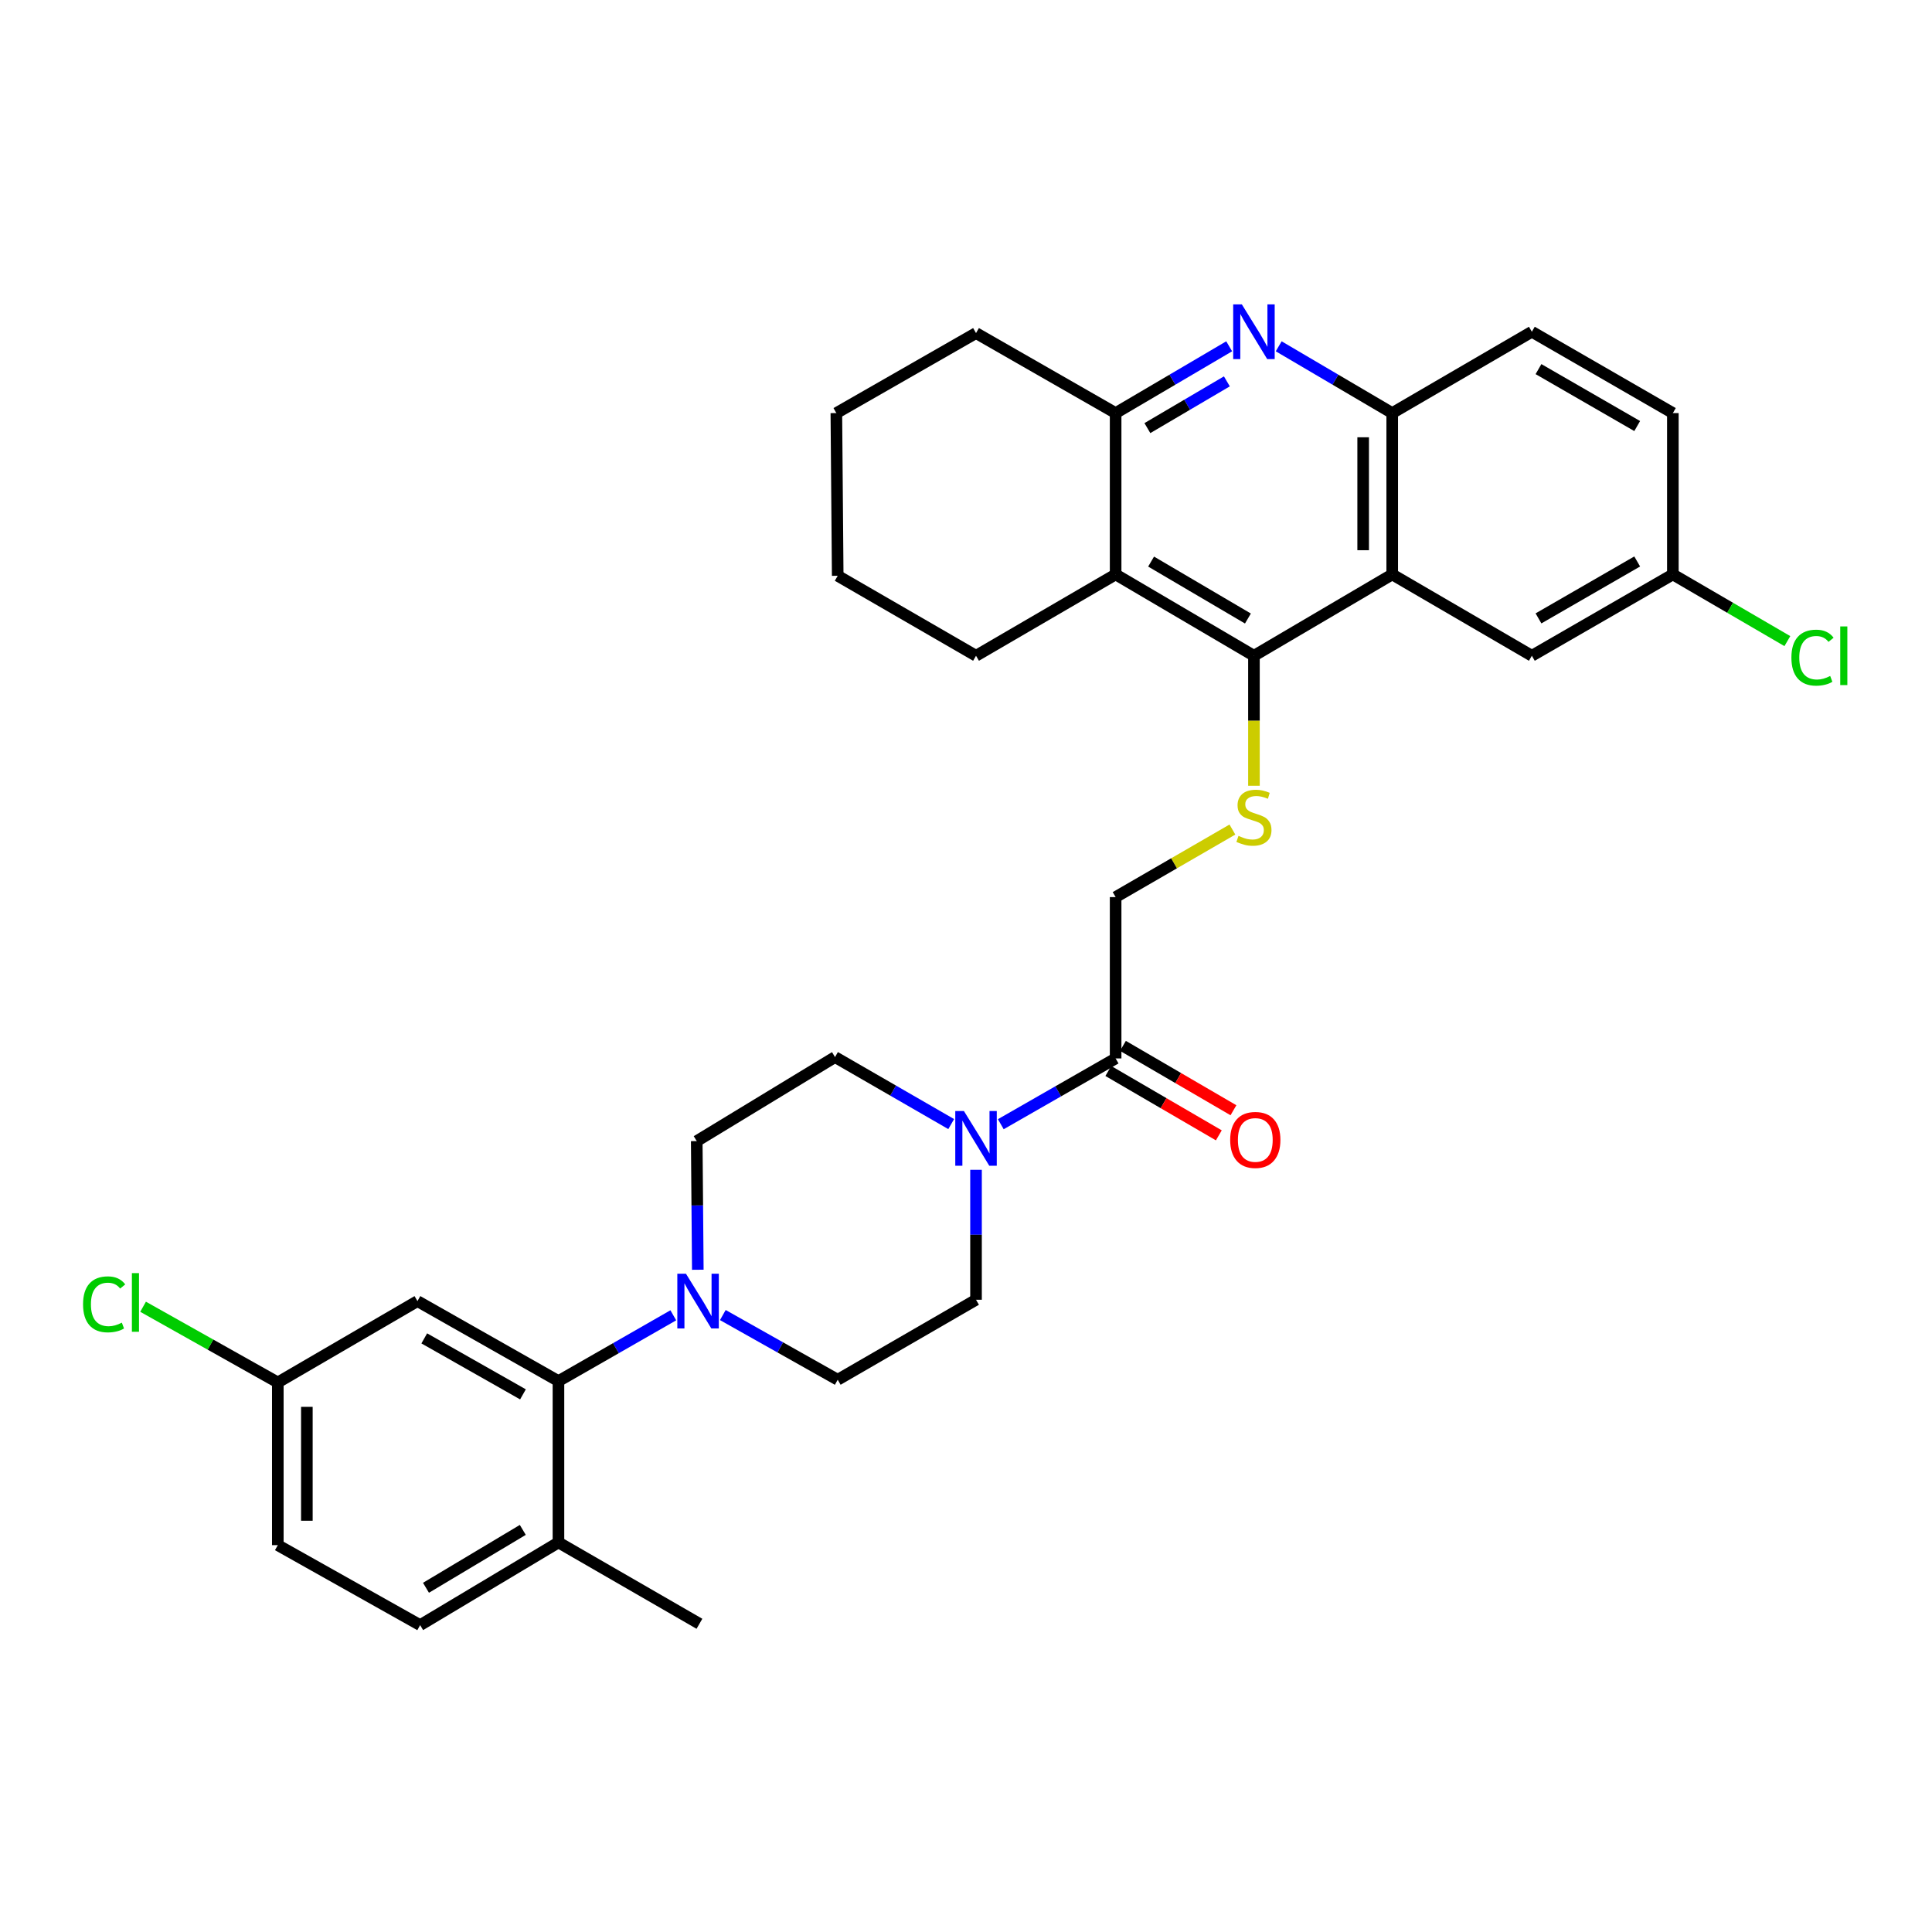 <?xml version='1.0' encoding='iso-8859-1'?>
<svg version='1.1' baseProfile='full'
              xmlns='http://www.w3.org/2000/svg'
                      xmlns:rdkit='http://www.rdkit.org/xml'
                      xmlns:xlink='http://www.w3.org/1999/xlink'
                  xml:space='preserve'
width='1000px' height='1000px' viewBox='0 0 1000 1000'>
<!-- END OF HEADER -->
<rect style='opacity:1.0;fill:#FFFFFF;stroke:none' width='1000' height='1000' x='0' y='0'> </rect>
<path class='bond-0' d='M 649.037,339.42 L 720.611,297.321' style='fill:none;fill-rule:evenodd;stroke:#000000;stroke-width:6px;stroke-linecap:butt;stroke-linejoin:miter;stroke-opacity:1' />
<path class='bond-2' d='M 649.037,339.42 L 577.447,297.321' style='fill:none;fill-rule:evenodd;stroke:#000000;stroke-width:6px;stroke-linecap:butt;stroke-linejoin:miter;stroke-opacity:1' />
<path class='bond-2' d='M 645.921,320.142 L 595.808,290.673' style='fill:none;fill-rule:evenodd;stroke:#000000;stroke-width:6px;stroke-linecap:butt;stroke-linejoin:miter;stroke-opacity:1' />
<path class='bond-8' d='M 649.037,339.42 L 649.037,373.068' style='fill:none;fill-rule:evenodd;stroke:#000000;stroke-width:6px;stroke-linecap:butt;stroke-linejoin:miter;stroke-opacity:1' />
<path class='bond-8' d='M 649.037,373.068 L 649.037,406.716' style='fill:none;fill-rule:evenodd;stroke:#CCCC00;stroke-width:6px;stroke-linecap:butt;stroke-linejoin:miter;stroke-opacity:1' />
<path class='bond-7' d='M 720.611,297.321 L 720.611,213.809' style='fill:none;fill-rule:evenodd;stroke:#000000;stroke-width:6px;stroke-linecap:butt;stroke-linejoin:miter;stroke-opacity:1' />
<path class='bond-7' d='M 705.572,284.794 L 705.572,226.335' style='fill:none;fill-rule:evenodd;stroke:#000000;stroke-width:6px;stroke-linecap:butt;stroke-linejoin:miter;stroke-opacity:1' />
<path class='bond-12' d='M 720.611,297.321 L 792.886,339.42' style='fill:none;fill-rule:evenodd;stroke:#000000;stroke-width:6px;stroke-linecap:butt;stroke-linejoin:miter;stroke-opacity:1' />
<path class='bond-1' d='M 636.221,179.247 L 606.834,196.528' style='fill:none;fill-rule:evenodd;stroke:#0000FF;stroke-width:6px;stroke-linecap:butt;stroke-linejoin:miter;stroke-opacity:1' />
<path class='bond-1' d='M 606.834,196.528 L 577.447,213.809' style='fill:none;fill-rule:evenodd;stroke:#000000;stroke-width:6px;stroke-linecap:butt;stroke-linejoin:miter;stroke-opacity:1' />
<path class='bond-1' d='M 635.027,197.394 L 614.457,209.491' style='fill:none;fill-rule:evenodd;stroke:#0000FF;stroke-width:6px;stroke-linecap:butt;stroke-linejoin:miter;stroke-opacity:1' />
<path class='bond-1' d='M 614.457,209.491 L 593.886,221.587' style='fill:none;fill-rule:evenodd;stroke:#000000;stroke-width:6px;stroke-linecap:butt;stroke-linejoin:miter;stroke-opacity:1' />
<path class='bond-32' d='M 661.853,179.248 L 691.232,196.528' style='fill:none;fill-rule:evenodd;stroke:#0000FF;stroke-width:6px;stroke-linecap:butt;stroke-linejoin:miter;stroke-opacity:1' />
<path class='bond-32' d='M 691.232,196.528 L 720.611,213.809' style='fill:none;fill-rule:evenodd;stroke:#000000;stroke-width:6px;stroke-linecap:butt;stroke-linejoin:miter;stroke-opacity:1' />
<path class='bond-5' d='M 577.447,297.321 L 577.447,213.809' style='fill:none;fill-rule:evenodd;stroke:#000000;stroke-width:6px;stroke-linecap:butt;stroke-linejoin:miter;stroke-opacity:1' />
<path class='bond-27' d='M 577.447,297.321 L 505.188,339.42' style='fill:none;fill-rule:evenodd;stroke:#000000;stroke-width:6px;stroke-linecap:butt;stroke-linejoin:miter;stroke-opacity:1' />
<path class='bond-3' d='M 374.136,680.668 L 403.867,697.412' style='fill:none;fill-rule:evenodd;stroke:#0000FF;stroke-width:6px;stroke-linecap:butt;stroke-linejoin:miter;stroke-opacity:1' />
<path class='bond-3' d='M 403.867,697.412 L 433.598,714.156' style='fill:none;fill-rule:evenodd;stroke:#000000;stroke-width:6px;stroke-linecap:butt;stroke-linejoin:miter;stroke-opacity:1' />
<path class='bond-6' d='M 348.5,680.797 L 318.778,697.823' style='fill:none;fill-rule:evenodd;stroke:#0000FF;stroke-width:6px;stroke-linecap:butt;stroke-linejoin:miter;stroke-opacity:1' />
<path class='bond-6' d='M 318.778,697.823 L 289.055,714.849' style='fill:none;fill-rule:evenodd;stroke:#000000;stroke-width:6px;stroke-linecap:butt;stroke-linejoin:miter;stroke-opacity:1' />
<path class='bond-35' d='M 361.186,657.221 L 360.908,623.927' style='fill:none;fill-rule:evenodd;stroke:#0000FF;stroke-width:6px;stroke-linecap:butt;stroke-linejoin:miter;stroke-opacity:1' />
<path class='bond-35' d='M 360.908,623.927 L 360.629,590.633' style='fill:none;fill-rule:evenodd;stroke:#000000;stroke-width:6px;stroke-linecap:butt;stroke-linejoin:miter;stroke-opacity:1' />
<path class='bond-4' d='M 518.01,581.892 L 547.728,564.867' style='fill:none;fill-rule:evenodd;stroke:#0000FF;stroke-width:6px;stroke-linecap:butt;stroke-linejoin:miter;stroke-opacity:1' />
<path class='bond-4' d='M 547.728,564.867 L 577.447,547.841' style='fill:none;fill-rule:evenodd;stroke:#000000;stroke-width:6px;stroke-linecap:butt;stroke-linejoin:miter;stroke-opacity:1' />
<path class='bond-16' d='M 492.342,581.828 L 462.272,564.484' style='fill:none;fill-rule:evenodd;stroke:#0000FF;stroke-width:6px;stroke-linecap:butt;stroke-linejoin:miter;stroke-opacity:1' />
<path class='bond-16' d='M 462.272,564.484 L 432.202,547.139' style='fill:none;fill-rule:evenodd;stroke:#000000;stroke-width:6px;stroke-linecap:butt;stroke-linejoin:miter;stroke-opacity:1' />
<path class='bond-17' d='M 505.188,605.486 L 505.188,639.118' style='fill:none;fill-rule:evenodd;stroke:#0000FF;stroke-width:6px;stroke-linecap:butt;stroke-linejoin:miter;stroke-opacity:1' />
<path class='bond-17' d='M 505.188,639.118 L 505.188,672.75' style='fill:none;fill-rule:evenodd;stroke:#000000;stroke-width:6px;stroke-linecap:butt;stroke-linejoin:miter;stroke-opacity:1' />
<path class='bond-28' d='M 577.447,213.809 L 505.188,172.403' style='fill:none;fill-rule:evenodd;stroke:#000000;stroke-width:6px;stroke-linecap:butt;stroke-linejoin:miter;stroke-opacity:1' />
<path class='bond-10' d='M 289.055,714.849 L 216.07,673.452' style='fill:none;fill-rule:evenodd;stroke:#000000;stroke-width:6px;stroke-linecap:butt;stroke-linejoin:miter;stroke-opacity:1' />
<path class='bond-10' d='M 270.688,721.72 L 219.598,692.742' style='fill:none;fill-rule:evenodd;stroke:#000000;stroke-width:6px;stroke-linecap:butt;stroke-linejoin:miter;stroke-opacity:1' />
<path class='bond-13' d='M 289.055,714.849 L 289.055,798.361' style='fill:none;fill-rule:evenodd;stroke:#000000;stroke-width:6px;stroke-linecap:butt;stroke-linejoin:miter;stroke-opacity:1' />
<path class='bond-19' d='M 720.611,213.809 L 792.886,171.71' style='fill:none;fill-rule:evenodd;stroke:#000000;stroke-width:6px;stroke-linecap:butt;stroke-linejoin:miter;stroke-opacity:1' />
<path class='bond-11' d='M 637.889,429.372 L 607.668,446.855' style='fill:none;fill-rule:evenodd;stroke:#CCCC00;stroke-width:6px;stroke-linecap:butt;stroke-linejoin:miter;stroke-opacity:1' />
<path class='bond-11' d='M 607.668,446.855 L 577.447,464.337' style='fill:none;fill-rule:evenodd;stroke:#000000;stroke-width:6px;stroke-linecap:butt;stroke-linejoin:miter;stroke-opacity:1' />
<path class='bond-9' d='M 577.447,547.841 L 577.447,464.337' style='fill:none;fill-rule:evenodd;stroke:#000000;stroke-width:6px;stroke-linecap:butt;stroke-linejoin:miter;stroke-opacity:1' />
<path class='bond-18' d='M 573.662,554.338 L 602.263,570.997' style='fill:none;fill-rule:evenodd;stroke:#000000;stroke-width:6px;stroke-linecap:butt;stroke-linejoin:miter;stroke-opacity:1' />
<path class='bond-18' d='M 602.263,570.997 L 630.863,587.655' style='fill:none;fill-rule:evenodd;stroke:#FF0000;stroke-width:6px;stroke-linecap:butt;stroke-linejoin:miter;stroke-opacity:1' />
<path class='bond-18' d='M 581.231,541.344 L 609.831,558.002' style='fill:none;fill-rule:evenodd;stroke:#000000;stroke-width:6px;stroke-linecap:butt;stroke-linejoin:miter;stroke-opacity:1' />
<path class='bond-18' d='M 609.831,558.002 L 638.432,574.661' style='fill:none;fill-rule:evenodd;stroke:#FF0000;stroke-width:6px;stroke-linecap:butt;stroke-linejoin:miter;stroke-opacity:1' />
<path class='bond-21' d='M 216.07,673.452 L 143.794,715.551' style='fill:none;fill-rule:evenodd;stroke:#000000;stroke-width:6px;stroke-linecap:butt;stroke-linejoin:miter;stroke-opacity:1' />
<path class='bond-22' d='M 792.886,339.42 L 865.871,297.321' style='fill:none;fill-rule:evenodd;stroke:#000000;stroke-width:6px;stroke-linecap:butt;stroke-linejoin:miter;stroke-opacity:1' />
<path class='bond-22' d='M 796.32,320.078 L 847.41,290.609' style='fill:none;fill-rule:evenodd;stroke:#000000;stroke-width:6px;stroke-linecap:butt;stroke-linejoin:miter;stroke-opacity:1' />
<path class='bond-20' d='M 289.055,798.361 L 217.465,841.162' style='fill:none;fill-rule:evenodd;stroke:#000000;stroke-width:6px;stroke-linecap:butt;stroke-linejoin:miter;stroke-opacity:1' />
<path class='bond-20' d='M 270.6,791.874 L 220.487,821.834' style='fill:none;fill-rule:evenodd;stroke:#000000;stroke-width:6px;stroke-linecap:butt;stroke-linejoin:miter;stroke-opacity:1' />
<path class='bond-29' d='M 289.055,798.361 L 362.024,840.468' style='fill:none;fill-rule:evenodd;stroke:#000000;stroke-width:6px;stroke-linecap:butt;stroke-linejoin:miter;stroke-opacity:1' />
<path class='bond-14' d='M 360.629,590.633 L 432.202,547.139' style='fill:none;fill-rule:evenodd;stroke:#000000;stroke-width:6px;stroke-linecap:butt;stroke-linejoin:miter;stroke-opacity:1' />
<path class='bond-15' d='M 433.598,714.156 L 505.188,672.75' style='fill:none;fill-rule:evenodd;stroke:#000000;stroke-width:6px;stroke-linecap:butt;stroke-linejoin:miter;stroke-opacity:1' />
<path class='bond-34' d='M 792.886,171.71 L 865.871,213.809' style='fill:none;fill-rule:evenodd;stroke:#000000;stroke-width:6px;stroke-linecap:butt;stroke-linejoin:miter;stroke-opacity:1' />
<path class='bond-34' d='M 796.32,191.051 L 847.41,220.52' style='fill:none;fill-rule:evenodd;stroke:#000000;stroke-width:6px;stroke-linecap:butt;stroke-linejoin:miter;stroke-opacity:1' />
<path class='bond-24' d='M 217.465,841.162 L 143.794,799.765' style='fill:none;fill-rule:evenodd;stroke:#000000;stroke-width:6px;stroke-linecap:butt;stroke-linejoin:miter;stroke-opacity:1' />
<path class='bond-25' d='M 143.794,715.551 L 108.927,695.959' style='fill:none;fill-rule:evenodd;stroke:#000000;stroke-width:6px;stroke-linecap:butt;stroke-linejoin:miter;stroke-opacity:1' />
<path class='bond-25' d='M 108.927,695.959 L 74.06,676.367' style='fill:none;fill-rule:evenodd;stroke:#00CC00;stroke-width:6px;stroke-linecap:butt;stroke-linejoin:miter;stroke-opacity:1' />
<path class='bond-36' d='M 143.794,715.551 L 143.794,799.765' style='fill:none;fill-rule:evenodd;stroke:#000000;stroke-width:6px;stroke-linecap:butt;stroke-linejoin:miter;stroke-opacity:1' />
<path class='bond-36' d='M 158.832,728.183 L 158.832,787.133' style='fill:none;fill-rule:evenodd;stroke:#000000;stroke-width:6px;stroke-linecap:butt;stroke-linejoin:miter;stroke-opacity:1' />
<path class='bond-23' d='M 865.871,297.321 L 865.871,213.809' style='fill:none;fill-rule:evenodd;stroke:#000000;stroke-width:6px;stroke-linecap:butt;stroke-linejoin:miter;stroke-opacity:1' />
<path class='bond-26' d='M 865.871,297.321 L 895.504,314.581' style='fill:none;fill-rule:evenodd;stroke:#000000;stroke-width:6px;stroke-linecap:butt;stroke-linejoin:miter;stroke-opacity:1' />
<path class='bond-26' d='M 895.504,314.581 L 925.136,331.841' style='fill:none;fill-rule:evenodd;stroke:#00CC00;stroke-width:6px;stroke-linecap:butt;stroke-linejoin:miter;stroke-opacity:1' />
<path class='bond-30' d='M 505.188,339.42 L 433.598,298.023' style='fill:none;fill-rule:evenodd;stroke:#000000;stroke-width:6px;stroke-linecap:butt;stroke-linejoin:miter;stroke-opacity:1' />
<path class='bond-33' d='M 505.188,172.403 L 432.896,213.809' style='fill:none;fill-rule:evenodd;stroke:#000000;stroke-width:6px;stroke-linecap:butt;stroke-linejoin:miter;stroke-opacity:1' />
<path class='bond-31' d='M 433.598,298.023 L 432.896,213.809' style='fill:none;fill-rule:evenodd;stroke:#000000;stroke-width:6px;stroke-linecap:butt;stroke-linejoin:miter;stroke-opacity:1' />
<path  class='atom-2' d='M 642.777 157.55
L 652.057 172.55
Q 652.977 174.03, 654.457 176.71
Q 655.937 179.39, 656.017 179.55
L 656.017 157.55
L 659.777 157.55
L 659.777 185.87
L 655.897 185.87
L 645.937 169.47
Q 644.777 167.55, 643.537 165.35
Q 642.337 163.15, 641.977 162.47
L 641.977 185.87
L 638.297 185.87
L 638.297 157.55
L 642.777 157.55
' fill='#0000FF'/>
<path  class='atom-4' d='M 355.062 659.292
L 364.342 674.292
Q 365.262 675.772, 366.742 678.452
Q 368.222 681.132, 368.302 681.292
L 368.302 659.292
L 372.062 659.292
L 372.062 687.612
L 368.182 687.612
L 358.222 671.212
Q 357.062 669.292, 355.822 667.092
Q 354.622 664.892, 354.262 664.212
L 354.262 687.612
L 350.582 687.612
L 350.582 659.292
L 355.062 659.292
' fill='#0000FF'/>
<path  class='atom-5' d='M 498.928 575.078
L 508.208 590.078
Q 509.128 591.558, 510.608 594.238
Q 512.088 596.918, 512.168 597.078
L 512.168 575.078
L 515.928 575.078
L 515.928 603.398
L 512.048 603.398
L 502.088 586.998
Q 500.928 585.078, 499.688 582.878
Q 498.488 580.678, 498.128 579.998
L 498.128 603.398
L 494.448 603.398
L 494.448 575.078
L 498.928 575.078
' fill='#0000FF'/>
<path  class='atom-9' d='M 641.037 432.644
Q 641.357 432.764, 642.677 433.324
Q 643.997 433.884, 645.437 434.244
Q 646.917 434.564, 648.357 434.564
Q 651.037 434.564, 652.597 433.284
Q 654.157 431.964, 654.157 429.684
Q 654.157 428.124, 653.357 427.164
Q 652.597 426.204, 651.397 425.684
Q 650.197 425.164, 648.197 424.564
Q 645.677 423.804, 644.157 423.084
Q 642.677 422.364, 641.597 420.844
Q 640.557 419.324, 640.557 416.764
Q 640.557 413.204, 642.957 411.004
Q 645.397 408.804, 650.197 408.804
Q 653.477 408.804, 657.197 410.364
L 656.277 413.444
Q 652.877 412.044, 650.317 412.044
Q 647.557 412.044, 646.037 413.204
Q 644.517 414.324, 644.557 416.284
Q 644.557 417.804, 645.317 418.724
Q 646.117 419.644, 647.237 420.164
Q 648.397 420.684, 650.317 421.284
Q 652.877 422.084, 654.397 422.884
Q 655.917 423.684, 656.997 425.324
Q 658.117 426.924, 658.117 429.684
Q 658.117 433.604, 655.477 435.724
Q 652.877 437.804, 648.517 437.804
Q 645.997 437.804, 644.077 437.244
Q 642.197 436.724, 639.957 435.804
L 641.037 432.644
' fill='#CCCC00'/>
<path  class='atom-19' d='M 636.739 590.028
Q 636.739 583.228, 640.099 579.428
Q 643.459 575.628, 649.739 575.628
Q 656.019 575.628, 659.379 579.428
Q 662.739 583.228, 662.739 590.028
Q 662.739 596.908, 659.339 600.828
Q 655.939 604.708, 649.739 604.708
Q 643.499 604.708, 640.099 600.828
Q 636.739 596.948, 636.739 590.028
M 649.739 601.508
Q 654.059 601.508, 656.379 598.628
Q 658.739 595.708, 658.739 590.028
Q 658.739 584.468, 656.379 581.668
Q 654.059 578.828, 649.739 578.828
Q 645.419 578.828, 643.059 581.628
Q 640.739 584.428, 640.739 590.028
Q 640.739 595.748, 643.059 598.628
Q 645.419 601.508, 649.739 601.508
' fill='#FF0000'/>
<path  class='atom-26' d='M 42.987 675.125
Q 42.987 668.085, 46.267 664.405
Q 49.587 660.685, 55.867 660.685
Q 61.707 660.685, 64.827 664.805
L 62.187 666.965
Q 59.907 663.965, 55.867 663.965
Q 51.587 663.965, 49.307 666.845
Q 47.067 669.685, 47.067 675.125
Q 47.067 680.725, 49.387 683.605
Q 51.747 686.485, 56.307 686.485
Q 59.427 686.485, 63.067 684.605
L 64.187 687.605
Q 62.707 688.565, 60.467 689.125
Q 58.227 689.685, 55.747 689.685
Q 49.587 689.685, 46.267 685.925
Q 42.987 682.165, 42.987 675.125
' fill='#00CC00'/>
<path  class='atom-26' d='M 68.267 658.965
L 71.947 658.965
L 71.947 689.325
L 68.267 689.325
L 68.267 658.965
' fill='#00CC00'/>
<path  class='atom-27' d='M 927.227 340.4
Q 927.227 333.36, 930.507 329.68
Q 933.827 325.96, 940.107 325.96
Q 945.947 325.96, 949.067 330.08
L 946.427 332.24
Q 944.147 329.24, 940.107 329.24
Q 935.827 329.24, 933.547 332.12
Q 931.307 334.96, 931.307 340.4
Q 931.307 346, 933.627 348.88
Q 935.987 351.76, 940.547 351.76
Q 943.667 351.76, 947.307 349.88
L 948.427 352.88
Q 946.947 353.84, 944.707 354.4
Q 942.467 354.96, 939.987 354.96
Q 933.827 354.96, 930.507 351.2
Q 927.227 347.44, 927.227 340.4
' fill='#00CC00'/>
<path  class='atom-27' d='M 952.507 324.24
L 956.187 324.24
L 956.187 354.6
L 952.507 354.6
L 952.507 324.24
' fill='#00CC00'/>
</svg>
